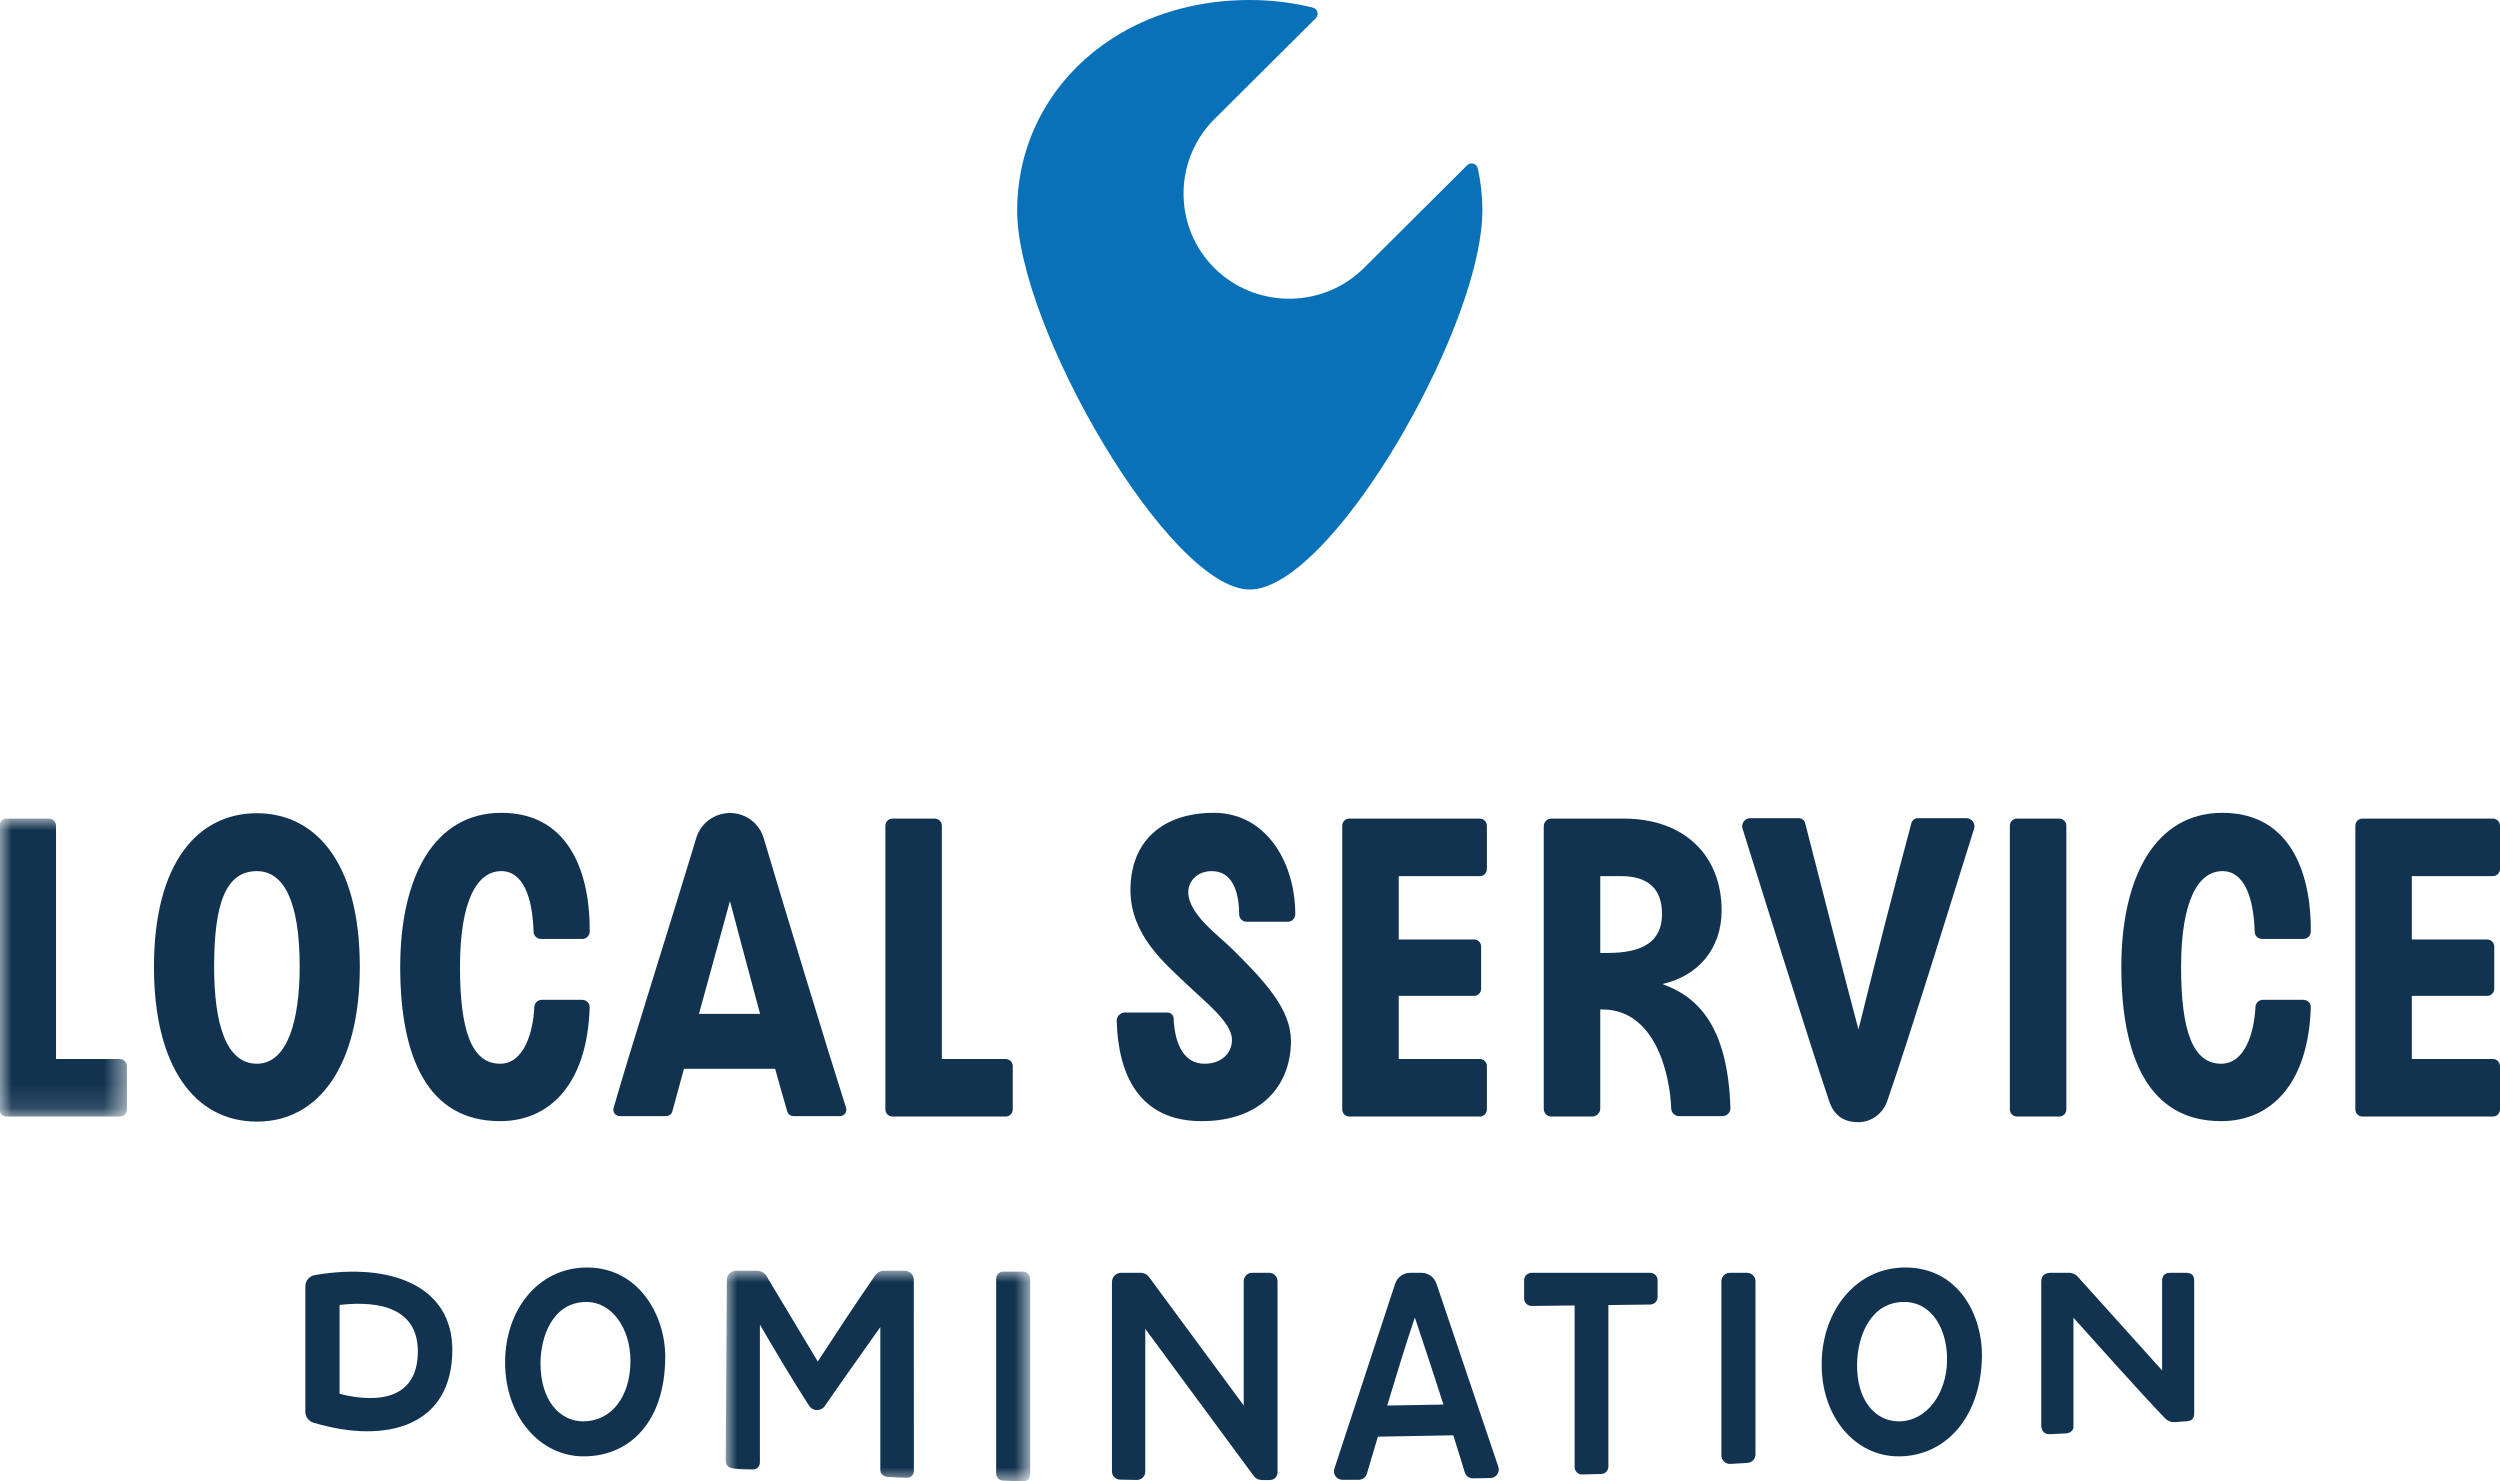 <?xml version="1.0" encoding="UTF-8"?>
<svg width="108px" height="64px" viewBox="0 0 108 64" version="1.1" xmlns="http://www.w3.org/2000/svg" xmlns:xlink="http://www.w3.org/1999/xlink">
    <title>Local Service Domination - Black</title>
    <defs>
        <polygon id="path-1" points="0 0 5.483 0 5.483 12.872 0 12.872"></polygon>
        <polygon id="path-3" points="0 0 13.152 0 13.152 9.105 0 9.105"></polygon>
    </defs>
    <g id="Page-1" stroke="none" stroke-width="1" fill="none" fill-rule="evenodd">
        <g id="Artboard-Copy" transform="translate(-236, -37)">
            <g id="Local-Service-Domination---Black" transform="translate(236, 37)">
                <g id="Group-3" transform="translate(0, 35.363)">
                    <mask id="mask-2" fill="white">
                        <use xlink:href="#path-1"></use>
                    </mask>
                    <g id="Clip-2"></g>
                    <path d="M5.174,10.387 L2.42,10.387 L2.42,0.307 C2.42,0.137 2.282,0 2.111,0 L0.288,0 C0.117,0 -0.021,0.137 -0.021,0.307 L-0.021,12.565 C-0.021,12.735 0.117,12.872 0.288,12.872 L5.174,12.872 C5.344,12.872 5.483,12.735 5.483,12.565 L5.483,10.694 C5.483,10.524 5.344,10.387 5.174,10.387" id="Fill-1" fill="#123350" mask="url(#mask-2)"></path>
                </g>
                <path d="M38.556,48.235 L43.442,48.235 C43.613,48.235 43.751,48.098 43.751,47.928 L43.751,46.057 C43.751,45.887 43.613,45.749 43.442,45.749 L40.688,45.749 L40.688,35.67 C40.688,35.5 40.55,35.363 40.38,35.363 L38.556,35.363 C38.386,35.363 38.248,35.5 38.248,35.67 L38.248,47.928 C38.248,48.098 38.386,48.235 38.556,48.235" id="Fill-4" fill="#123350"></path>
                <path d="M89.266,47.928 L89.266,35.67 C89.266,35.5 89.127,35.363 88.957,35.363 L87.134,35.363 C86.964,35.363 86.825,35.5 86.825,35.67 L86.825,47.928 C86.825,48.098 86.964,48.235 87.134,48.235 L88.957,48.235 C89.127,48.235 89.266,48.098 89.266,47.928" id="Fill-5" fill="#123350"></path>
                <path d="M58.293,48.235 L63.925,48.235 C64.096,48.235 64.234,48.098 64.234,47.928 L64.234,46.057 C64.234,45.887 64.096,45.749 63.925,45.749 L60.425,45.749 L60.425,43.022 L63.677,43.022 C63.847,43.022 63.985,42.887 63.985,42.72 L63.985,40.886 C63.985,40.72 63.847,40.585 63.677,40.585 L60.425,40.585 L60.425,37.848 L63.925,37.848 C64.096,37.848 64.234,37.711 64.234,37.541 L64.234,35.67 C64.234,35.5 64.096,35.363 63.925,35.363 L58.293,35.363 C58.123,35.363 57.984,35.5 57.984,35.67 L57.984,47.928 C57.984,48.098 58.123,48.235 58.293,48.235" id="Fill-6" fill="#123350"></path>
                <path d="M69.468,41.166 L69.131,41.166 L69.131,37.868 C69.131,37.857 69.14,37.848 69.151,37.848 L70.018,37.848 C71.294,37.848 71.799,38.484 71.799,39.489 C71.799,40.736 70.876,41.166 69.468,41.166 Z M74.754,47.871 C74.643,44.274 73.303,43.041 71.81,42.51 C73.349,42.171 74.374,40.993 74.374,39.333 C74.374,36.957 72.761,35.363 70.145,35.363 L67.019,35.363 C66.838,35.363 66.69,35.509 66.69,35.69 L66.69,47.908 C66.69,48.088 66.838,48.235 67.019,48.235 L68.782,48.235 C68.975,48.235 69.131,48.08 69.131,47.888 L69.131,43.608 L69.215,43.608 C71.51,43.608 72.141,46.402 72.197,47.894 C72.203,48.074 72.354,48.216 72.536,48.216 L74.414,48.216 C74.604,48.216 74.76,48.06 74.754,47.871 L74.754,47.871 Z" id="Fill-7" fill="#123350"></path>
                <path d="M107.691,37.848 C107.862,37.848 108,37.711 108,37.541 L108,35.67 C108,35.5 107.862,35.363 107.691,35.363 L102.059,35.363 C101.889,35.363 101.751,35.5 101.751,35.67 L101.751,47.928 C101.751,48.098 101.889,48.235 102.059,48.235 L107.691,48.235 C107.862,48.235 108,48.098 108,47.928 L108,46.057 C108,45.887 107.862,45.749 107.691,45.749 L104.191,45.749 L104.191,43.022 L107.443,43.022 C107.613,43.022 107.751,42.887 107.751,42.72 L107.751,40.886 C107.751,40.72 107.613,40.585 107.443,40.585 L104.191,40.585 L104.191,37.848 L107.691,37.848" id="Fill-8" fill="#123350"></path>
                <path d="M11.098,45.953 C9.746,45.953 9.25,44.18 9.25,41.758 C9.25,39.015 9.761,37.633 11.098,37.633 C12.228,37.633 12.946,38.867 12.946,41.758 C12.946,44.076 12.422,45.953 11.098,45.953 Z M15.544,41.773 C15.544,37.122 13.531,35.131 11.099,35.131 C8.552,35.131 6.651,37.26 6.651,41.773 C6.651,46.033 8.379,48.454 11.099,48.454 C13.774,48.454 15.544,46.033 15.544,41.773 L15.544,41.773 Z" id="Fill-9" fill="#123350"></path>
                <path d="M25.474,43.518 C25.48,43.339 25.332,43.192 25.153,43.192 L23.405,43.192 C23.235,43.192 23.094,43.324 23.085,43.492 C23.026,44.661 22.612,45.953 21.604,45.953 C20.374,45.953 19.872,44.52 19.872,41.773 C19.872,38.876 20.624,37.633 21.655,37.633 C22.594,37.633 23.004,38.746 23.051,40.256 C23.056,40.428 23.199,40.563 23.371,40.563 L25.154,40.563 C25.331,40.563 25.473,40.42 25.475,40.243 C25.499,37.993 24.754,35.114 21.655,35.114 C18.777,35.114 17.289,37.855 17.289,41.773 C17.289,45.691 18.485,48.434 21.604,48.434 C23.781,48.434 25.375,46.785 25.474,43.518" id="Fill-10" fill="#123350"></path>
                <path d="M96.007,37.633 C96.946,37.633 97.355,38.746 97.403,40.256 C97.408,40.428 97.551,40.563 97.723,40.563 L99.505,40.563 C99.683,40.563 99.825,40.42 99.827,40.243 C99.851,37.993 99.105,35.114 96.007,35.114 C93.129,35.114 91.641,37.855 91.641,41.773 C91.641,45.691 92.838,48.434 95.955,48.434 C98.132,48.434 99.727,46.785 99.826,43.518 C99.832,43.339 99.684,43.192 99.505,43.192 L97.757,43.192 C97.587,43.192 97.446,43.324 97.437,43.492 C97.377,44.661 96.964,45.953 95.955,45.953 C94.725,45.953 94.223,44.52 94.223,41.773 C94.223,38.876 94.976,37.633 96.007,37.633" id="Fill-11" fill="#123350"></path>
                <path d="M52.441,35.114 C50.2,35.114 48.835,36.356 48.835,38.45 C48.835,40.392 50.334,41.628 51.243,42.497 C52.103,43.319 53.221,44.174 53.221,44.92 C53.221,45.458 52.812,45.953 52.039,45.953 C51.185,45.953 50.752,45.183 50.7,43.99 C50.694,43.849 50.573,43.74 50.432,43.74 L48.597,43.74 C48.396,43.74 48.235,43.907 48.241,44.108 C48.308,46.485 49.253,48.434 51.911,48.434 C54.502,48.434 55.769,46.864 55.769,44.971 C55.769,43.619 54.678,42.424 53.221,40.986 C52.628,40.401 51.334,39.486 51.334,38.54 C51.334,38.105 51.677,37.633 52.352,37.633 C53.231,37.633 53.528,38.508 53.532,39.5 C53.532,39.676 53.675,39.82 53.852,39.82 L55.634,39.82 C55.814,39.82 55.956,39.674 55.956,39.495 C55.956,37.25 54.693,35.114 52.441,35.114" id="Fill-12" fill="#123350"></path>
                <path d="M31.534,38.925 C31.786,39.88 32.308,41.846 32.836,43.8 L30.195,43.8 C30.733,41.841 31.272,39.879 31.534,38.925 Z M33.486,46.173 C33.683,46.881 33.863,47.517 34.009,48.013 C34.045,48.134 34.156,48.217 34.282,48.217 L36.281,48.217 C36.471,48.217 36.607,48.034 36.549,47.854 C35.758,45.382 33.926,39.349 32.99,36.202 C32.798,35.56 32.207,35.122 31.534,35.122 C30.863,35.122 30.273,35.558 30.08,36.198 C29.057,39.595 27.25,45.274 26.507,47.862 C26.456,48.041 26.591,48.217 26.778,48.217 L28.773,48.217 C28.901,48.217 29.014,48.131 29.047,48.007 C29.183,47.504 29.355,46.871 29.546,46.173 L33.486,46.173 L33.486,46.173 Z" id="Fill-13" fill="#123350"></path>
                <path d="M79.02,47.57 C79.245,48.238 79.702,48.478 80.274,48.478 L80.275,48.478 C80.848,48.478 81.342,48.106 81.529,47.567 C82.583,44.528 84.71,37.594 85.281,35.8 C85.353,35.574 85.183,35.345 84.945,35.345 L82.852,35.345 C82.721,35.345 82.606,35.434 82.572,35.56 C81.772,38.556 81.118,41.095 80.286,44.473 C79.602,41.906 78.715,38.403 77.982,35.559 C77.95,35.432 77.835,35.345 77.703,35.345 L75.614,35.345 C75.376,35.345 75.206,35.575 75.278,35.801 C75.859,37.641 78.024,44.615 79.02,47.57" id="Fill-14" fill="#123350"></path>
                <path d="M14.669,60.213 L14.669,56.373 C16.49,56.166 18.051,56.569 18.051,58.382 C18.051,60.407 16.386,60.65 14.669,60.213 Z M13.607,55.082 C13.368,55.123 13.191,55.325 13.191,55.567 L13.191,60.991 C13.191,61.211 13.339,61.4 13.55,61.463 C16.748,62.415 19.54,61.581 19.54,58.314 C19.54,55.567 16.91,54.523 13.607,55.082 L13.607,55.082 Z" id="Fill-15" fill="#123350"></path>
                <path d="M25.191,61.402 C24.191,61.402 23.35,60.512 23.35,58.9 C23.35,57.738 23.878,56.245 25.335,56.245 C26.434,56.245 27.235,57.381 27.235,58.786 C27.235,60.333 26.417,61.402 25.191,61.402 Z M25.36,54.756 C23.241,54.756 21.82,56.597 21.82,58.854 C21.82,61.183 23.316,62.915 25.212,62.915 C27.193,62.915 28.738,61.438 28.738,58.601 C28.738,56.805 27.58,54.756 25.36,54.756 L25.36,54.756 Z" id="Fill-16" fill="#123350"></path>
                <path d="M82.024,61.402 C81.024,61.402 80.197,60.512 80.226,58.9 C80.246,57.738 80.801,56.245 82.258,56.245 C83.481,56.245 84.136,57.462 84.113,58.786 C84.089,60.19 83.249,61.402 82.024,61.402 Z M82.309,54.756 C80.189,54.756 78.736,56.597 78.696,58.854 C78.656,61.183 80.121,62.915 82.018,62.915 C83.999,62.915 85.573,61.295 85.62,58.601 C85.65,56.887 84.653,54.756 82.309,54.756 L82.309,54.756 Z" id="Fill-17" fill="#123350"></path>
                <g id="Group-21" transform="translate(31.352, 54.895)">
                    <mask id="mask-4" fill="white">
                        <use xlink:href="#path-3"></use>
                    </mask>
                    <g id="Clip-19"></g>
                    <path d="M7.727,0 L6.848,0 C6.688,0 6.54,0.077 6.449,0.208 C5.603,1.428 4.449,3.194 3.976,3.922 C3.482,3.098 2.209,0.976 1.762,0.233 C1.675,0.088 1.519,0 1.349,0 L0.445,0 C0.227,0 0.049,0.175 0.048,0.393 L0,8.237 C-0.001,8.403 0.136,8.509 0.3,8.538 C0.587,8.588 0.962,8.581 1.175,8.587 C1.341,8.593 1.475,8.454 1.475,8.289 L1.475,2.327 C1.944,3.134 2.866,4.702 3.603,5.836 C3.761,6.079 4.115,6.083 4.279,5.845 C5.026,4.76 6.141,3.192 6.678,2.437 L6.678,8.605 C6.678,8.77 6.813,8.89 6.978,8.904 C7.279,8.93 7.609,8.94 7.828,8.944 C7.994,8.948 8.128,8.811 8.128,8.646 L8.124,0.395 C8.124,0.177 7.946,0 7.727,0" id="Fill-18" fill="#123350" mask="url(#mask-4)"></path>
                    <path d="M12.853,0.037 L11.982,0.037 C11.816,0.037 11.682,0.181 11.682,0.358 L11.682,8.745 C11.682,8.918 11.809,9.06 11.97,9.066 L12.841,9.105 C13.011,9.112 13.152,8.967 13.152,8.784 L13.152,0.358 C13.152,0.181 13.018,0.037 12.853,0.037" id="Fill-20" fill="#123350" mask="url(#mask-4)"></path>
                </g>
                <path d="M54.826,54.984 L54.092,54.984 C53.891,54.984 53.729,55.146 53.729,55.346 L53.729,60.716 L49.637,55.166 C49.553,55.051 49.418,54.984 49.276,54.984 L48.438,54.984 C48.216,54.984 48.036,55.163 48.036,55.383 L48.036,63.565 C48.036,63.759 48.192,63.916 48.386,63.92 L49.114,63.933 C49.313,63.936 49.476,63.776 49.476,63.578 L49.476,57.407 C50.222,58.419 53.088,62.303 54.136,63.726 C54.252,63.884 54.363,63.938 54.543,63.938 L54.859,63.938 C55.041,63.938 55.189,63.791 55.189,63.609 L55.189,55.346 C55.189,55.146 55.027,54.984 54.826,54.984" id="Fill-22" fill="#123350"></path>
                <path d="M94.425,54.984 L93.766,54.984 C93.506,54.984 93.403,55.12 93.403,55.341 L93.403,59.201 L89.734,55.126 C89.649,55.036 89.515,54.984 89.372,54.984 L88.638,54.984 C88.338,54.984 88.183,55.085 88.183,55.373 L88.183,61.559 C88.183,61.843 88.338,61.973 88.572,61.956 L89.211,61.925 C89.409,61.928 89.573,61.803 89.573,61.648 L89.573,56.928 C90.243,57.67 92.612,60.328 93.525,61.264 C93.697,61.441 93.842,61.439 94.022,61.431 C94.154,61.424 94.225,61.415 94.49,61.395 C94.686,61.38 94.789,61.266 94.789,61.071 L94.789,55.341 C94.789,55.108 94.695,54.984 94.425,54.984" id="Fill-23" fill="#123350"></path>
                <path d="M59.927,60.719 C60.338,59.351 60.789,57.886 61.122,56.917 C61.445,57.874 61.919,59.317 62.357,60.677 L59.927,60.719 Z M62.054,55.451 C61.959,55.172 61.696,54.984 61.4,54.984 L60.926,54.984 C60.628,54.984 60.363,55.175 60.27,55.457 L57.645,63.446 C57.567,63.684 57.744,63.928 57.996,63.928 L58.694,63.928 C58.857,63.928 59.002,63.822 59.049,63.666 C59.166,63.276 59.333,62.712 59.525,62.064 L62.781,62.005 C62.982,62.64 63.156,63.2 63.277,63.606 C63.323,63.762 63.467,63.867 63.63,63.865 C63.872,63.862 64.153,63.856 64.388,63.851 C64.636,63.845 64.808,63.601 64.728,63.366 L62.054,55.451 L62.054,55.451 Z" id="Fill-24" fill="#123350"></path>
                <path d="M71.278,54.984 L66.172,54.984 C65.99,54.984 65.842,55.126 65.842,55.302 L65.842,56.099 C65.842,56.277 65.992,56.42 66.176,56.417 L68.024,56.396 L68.024,63.376 C68.024,63.556 68.167,63.701 68.341,63.697 L69.181,63.675 C69.349,63.67 69.482,63.528 69.482,63.354 L69.482,56.378 L71.282,56.357 C71.463,56.355 71.608,56.213 71.608,56.038 L71.608,55.302 C71.608,55.126 71.461,54.984 71.278,54.984" id="Fill-25" fill="#123350"></path>
                <path d="M75.467,54.984 L74.734,54.984 C74.53,54.984 74.364,55.149 74.364,55.352 L74.364,62.874 C74.364,63.086 74.543,63.254 74.756,63.241 L75.489,63.198 C75.684,63.187 75.837,63.026 75.837,62.831 L75.837,55.352 C75.837,55.149 75.671,54.984 75.467,54.984" id="Fill-26" fill="#123350"></path>
                <path d="M63.842,7.277 C63.796,7.065 63.534,6.986 63.38,7.14 L58.921,11.578 C58.873,11.627 58.823,11.673 58.774,11.718 C56.988,13.345 54.19,13.299 52.461,11.578 C50.733,9.858 50.687,7.073 52.321,5.294 C52.367,5.245 52.413,5.195 52.461,5.147 L56.841,0.787 C56.991,0.638 56.922,0.381 56.716,0.329 C55.853,0.115 54.94,0 53.99,0 C51.878,0 49.99,0.523 48.435,1.425 L48.435,1.425 C46.152,2.751 44.59,4.895 44.103,7.402 C43.996,7.951 43.941,8.517 43.941,9.095 C43.941,14.118 50.52,25.467 53.99,25.467 C55.274,25.467 56.954,23.963 58.573,21.808 C59.979,19.936 61.337,17.574 62.348,15.277 C63.372,12.955 64.039,10.702 64.039,9.095 C64.039,8.472 63.971,7.864 63.842,7.277" id="Fill-27" fill="#0971B7"></path>
            </g>
        </g>
    </g>
</svg>